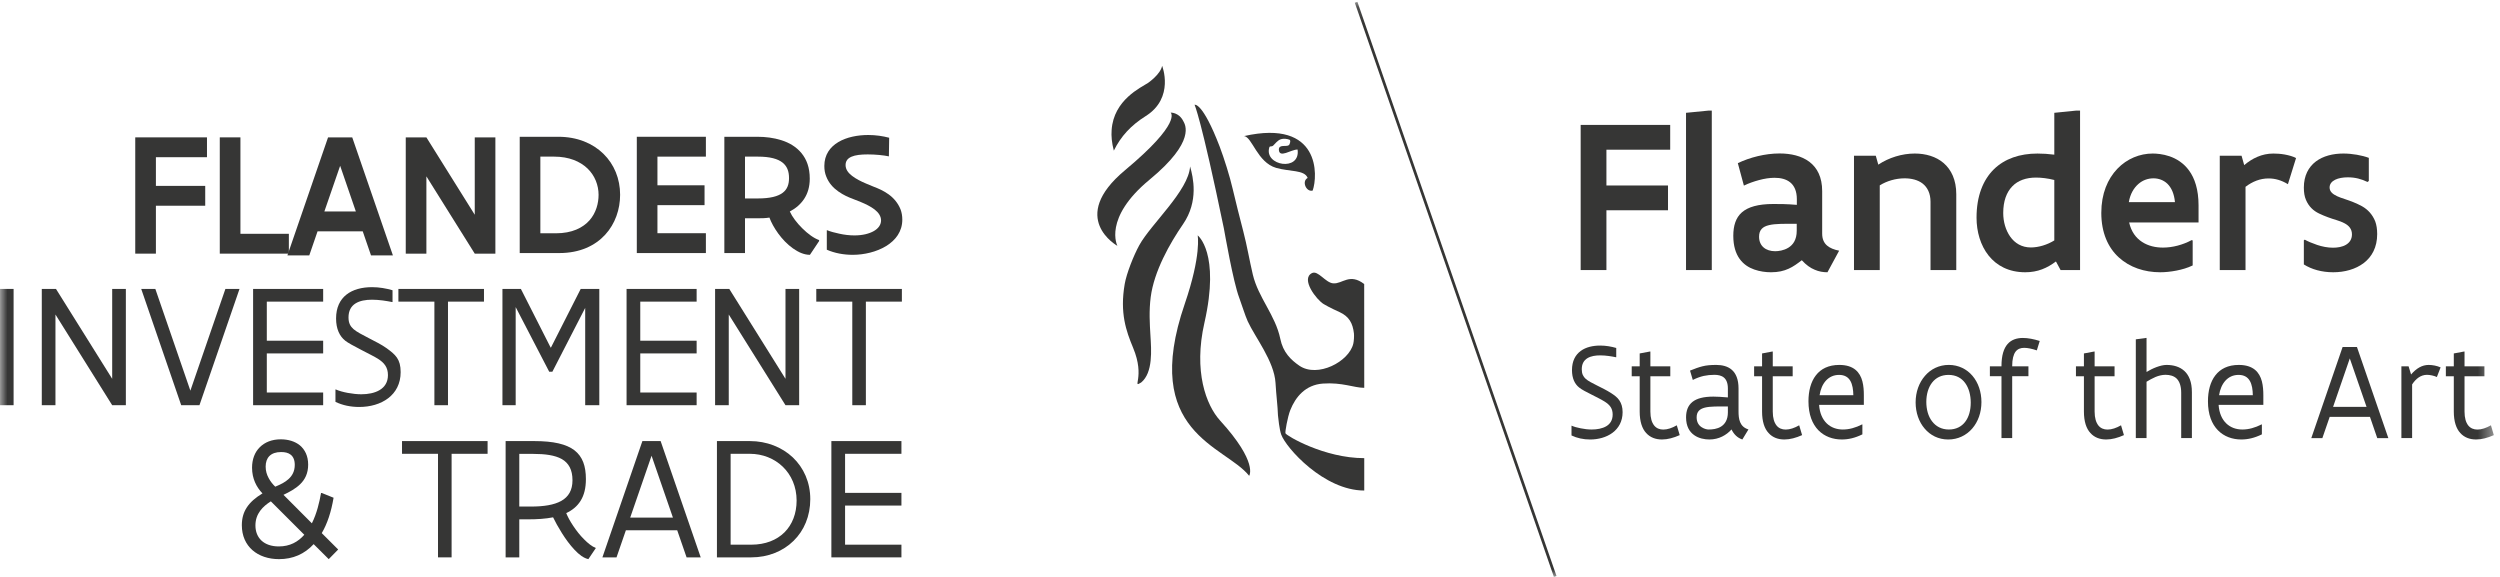 <?xml version="1.0" encoding="UTF-8"?>
<svg width="169px" height="39px" viewBox="0 0 169 39" version="1.1" xmlns="http://www.w3.org/2000/svg" xmlns:xlink="http://www.w3.org/1999/xlink">
    <!-- Generator: Sketch 52.6 (67491) - http://www.bohemiancoding.com/sketch -->
    <title>Group 6</title>
    <desc>Created with Sketch.</desc>
    <defs>
        <polygon id="path-1" points="0 39 168.584 39 168.584 0.125 0 0.125"></polygon>
    </defs>
    <g id="Nieuws" stroke="none" stroke-width="1" fill="none" fill-rule="evenodd">
        <g id="Nieuws-(detail)" transform="translate(-787, -4799)">
            <g id="Group-19" transform="translate(484, 4799)">
                <g id="Group-6" transform="translate(303, 0)">
                    <polygon id="Fill-1" fill="#363635" points="13.992 9.286 13.992 10.627 10.539 10.627 10.539 12.566 13.873 12.566 13.873 13.907 10.539 13.907 10.539 17.146 9.143 17.146 9.143 9.286"></polygon>
                    <polygon id="Fill-2" fill="#363635" points="16.253 9.286 16.253 15.805 19.527 15.805 19.527 17.146 14.857 17.146 14.857 9.286"></polygon>
                    <path d="M24.056,14.296 L22.994,11.207 L21.927,14.296 L24.056,14.296 Z M22.177,9.286 L23.811,9.286 L26.561,17.266 L25.081,17.266 L24.521,15.638 L21.467,15.638 L20.907,17.266 L19.429,17.266 L22.177,9.286 Z" id="Fill-3" fill="#363635"></path>
                    <polygon id="Fill-4" fill="#363635" points="28.824 17.146 27.429 17.146 27.429 9.286 28.824 9.286 32.093 14.517 32.093 9.286 33.488 9.286 33.488 17.146 32.093 17.146 28.824 11.922"></polygon>
                    <g id="Group-60">
                        <path d="M36.528,15.771 L37.573,15.771 C38.676,15.771 39.397,15.4 39.851,14.894 C40.298,14.387 40.464,13.737 40.464,13.171 C40.464,12.52 40.214,11.87 39.714,11.388 C39.213,10.91 38.461,10.588 37.464,10.588 L36.528,10.588 L36.528,15.771 Z M35.133,9.246 L37.74,9.246 C39.022,9.246 40.066,9.687 40.792,10.397 C41.52,11.107 41.92,12.091 41.92,13.165 C41.92,14.142 41.592,15.127 40.912,15.865 C40.232,16.605 39.206,17.107 37.805,17.107 L35.133,17.107 L35.133,9.246 Z" id="Fill-5" fill="#363635"></path>
                        <polygon id="Fill-7" fill="#363635" points="47.718 9.246 47.718 10.588 44.443 10.588 44.443 12.526 47.627 12.526 47.627 13.868 44.443 13.868 44.443 15.765 47.718 15.765 47.718 17.107 43.048 17.107 43.048 9.246"></polygon>
                        <path d="M50.362,13.415 L51.244,13.415 C52.055,13.415 52.58,13.277 52.902,13.039 C53.224,12.801 53.338,12.46 53.338,12.037 C53.338,11.608 53.224,11.25 52.902,10.993 C52.58,10.737 52.055,10.588 51.244,10.588 L50.362,10.588 L50.362,13.415 Z M48.966,9.247 L51.22,9.247 C51.74,9.247 52.3,9.312 52.824,9.479 C53.35,9.645 53.821,9.92 54.173,10.343 C54.525,10.767 54.74,11.321 54.74,12.079 C54.74,12.628 54.602,13.075 54.364,13.439 C54.125,13.802 53.791,14.089 53.391,14.297 C53.552,14.655 53.868,15.073 54.232,15.431 C54.596,15.795 55.013,16.105 55.372,16.229 L55.372,16.296 L54.751,17.226 C54.364,17.226 53.964,17.053 53.595,16.785 C53.224,16.522 52.885,16.164 52.61,15.788 C52.336,15.413 52.127,15.025 52.014,14.709 C51.757,14.751 51.488,14.756 51.22,14.756 L50.362,14.756 L50.362,17.106 L48.966,17.106 L48.966,9.247 Z" id="Fill-9" fill="#363635"></path>
                        <path d="M60.108,9.311 L60.089,10.57 C59.726,10.493 59.183,10.438 58.659,10.438 C58.199,10.438 57.817,10.48 57.56,10.594 C57.304,10.707 57.161,10.88 57.161,11.16 C57.161,11.447 57.334,11.685 57.597,11.887 C57.86,12.091 58.211,12.269 58.557,12.413 C58.729,12.491 58.896,12.556 59.059,12.621 C59.387,12.747 59.702,12.878 60.065,13.134 C60.43,13.397 60.71,13.738 60.877,14.155 C60.955,14.363 60.996,14.596 60.996,14.846 C60.996,15.651 60.543,16.242 59.899,16.636 C59.254,17.029 58.414,17.226 57.645,17.226 C57.03,17.226 56.416,17.112 55.892,16.88 L55.892,15.568 L55.909,15.562 C56.129,15.651 56.428,15.735 56.75,15.8 C57.072,15.872 57.423,15.914 57.764,15.914 C58.307,15.914 58.753,15.8 59.07,15.621 C59.38,15.443 59.559,15.192 59.559,14.9 C59.559,14.614 59.387,14.368 59.129,14.166 C58.868,13.964 58.527,13.796 58.181,13.653 C58.008,13.582 57.836,13.516 57.669,13.451 C57.334,13.325 57.03,13.194 56.672,12.943 C56.315,12.693 56.022,12.365 55.855,11.935 C55.766,11.72 55.725,11.483 55.725,11.22 C55.725,10.462 56.111,9.938 56.672,9.604 C57.232,9.27 57.973,9.126 58.694,9.126 C59.201,9.126 59.678,9.198 60.108,9.311" id="Fill-11" fill="#363635"></path>
                        <mask id="mask-2" fill="white">
                            <use xlink:href="#path-1"></use>
                        </mask>
                        <g id="Clip-14"></g>
                        <polygon id="Fill-13" fill="#363635" mask="url(#mask-2)" points="0 27.392 0.919 27.392 0.919 19.531 0 19.531"></polygon>
                        <polygon id="Fill-15" fill="#363635" mask="url(#mask-2)" points="3.749 27.392 2.825 27.392 2.825 19.532 3.785 19.532 7.584 25.608 7.584 19.532 8.508 19.532 8.508 27.392 7.584 27.392 3.749 21.261"></polygon>
                        <polygon id="Fill-16" fill="#363635" mask="url(#mask-2)" points="10.501 19.532 12.869 26.409 15.237 19.532 16.191 19.532 13.483 27.392 12.249 27.392 9.547 19.532"></polygon>
                        <polygon id="Fill-17" fill="#363635" mask="url(#mask-2)" points="21.846 19.532 21.846 20.39 18.036 20.39 18.036 23.032 21.846 23.032 21.846 23.891 18.036 23.891 18.036 26.534 21.846 26.534 21.846 27.392 17.11 27.392 17.11 19.532"></polygon>
                        <path d="M22.677,26.331 L22.695,26.325 C23.112,26.516 23.881,26.653 24.424,26.653 C25.331,26.653 26.225,26.325 26.225,25.358 C26.225,24.834 25.981,24.524 25.534,24.244 C25.158,24.005 23.661,23.301 23.339,23.032 C22.957,22.728 22.719,22.239 22.719,21.53 C22.719,20.051 23.774,19.412 25.152,19.412 C25.635,19.412 26.105,19.496 26.535,19.621 L26.535,20.408 L26.518,20.42 C26.159,20.349 25.653,20.26 25.152,20.26 C24.281,20.26 23.559,20.54 23.559,21.458 C23.559,21.846 23.685,22.06 23.9,22.251 C24.287,22.597 25.51,23.092 26.101,23.516 C26.744,23.974 27.084,24.279 27.084,25.156 C27.084,26.718 25.777,27.511 24.281,27.511 C23.709,27.511 23.153,27.399 22.677,27.165 L22.677,26.331 Z" id="Fill-18" fill="#363635" mask="url(#mask-2)"></path>
                        <polygon id="Fill-19" fill="#363635" mask="url(#mask-2)" points="32.717 19.532 32.717 20.39 30.284 20.39 30.284 27.392 29.365 27.392 29.365 20.39 26.932 20.39 26.932 19.532"></polygon>
                        <polygon id="Fill-20" fill="#363635" mask="url(#mask-2)" points="39.255 19.532 40.513 19.532 40.513 27.392 39.559 27.392 39.559 20.814 37.341 25.127 37.126 25.127 34.86 20.76 34.86 27.392 33.965 27.392 33.965 19.532 35.212 19.532 37.222 23.492 37.246 23.492"></polygon>
                        <polygon id="Fill-21" fill="#363635" mask="url(#mask-2)" points="47.092 19.532 47.092 20.39 43.282 20.39 43.282 23.032 47.092 23.032 47.092 23.891 43.282 23.891 43.282 26.534 47.092 26.534 47.092 27.392 42.356 27.392 42.356 19.532"></polygon>
                        <polygon id="Fill-22" fill="#363635" mask="url(#mask-2)" points="49.264 27.392 48.34 27.392 48.34 19.532 49.3 19.532 53.099 25.608 53.099 19.532 54.023 19.532 54.023 27.392 53.099 27.392 49.264 21.261"></polygon>
                        <polygon id="Fill-23" fill="#363635" mask="url(#mask-2)" points="60.967 19.532 60.967 20.39 58.533 20.39 58.533 27.392 57.615 27.392 57.615 20.39 55.181 20.39 55.181 19.532"></polygon>
                        <path d="M17.958,31.542 C17.958,31.833 18.036,32.089 18.16,32.317 C18.28,32.543 18.44,32.741 18.608,32.901 C18.626,32.896 18.638,32.883 18.655,32.878 L18.703,32.858 C18.966,32.746 19.27,32.603 19.508,32.382 C19.747,32.168 19.926,31.863 19.926,31.427 C19.926,31.094 19.824,30.879 19.658,30.742 C19.491,30.606 19.264,30.558 19.002,30.558 C18.292,30.558 17.958,30.945 17.958,31.542 Z M20.571,36.151 L18.31,33.891 C18.042,34.058 17.779,34.267 17.588,34.529 C17.391,34.798 17.267,35.12 17.267,35.519 C17.267,35.943 17.41,36.294 17.677,36.545 C17.946,36.795 18.346,36.939 18.846,36.939 C19.604,36.939 20.147,36.629 20.571,36.151 Z M21.751,33.325 L22.55,33.647 C22.389,34.607 22.126,35.4 21.751,36.039 L22.861,37.147 L22.222,37.798 L21.203,36.784 C20.582,37.458 19.795,37.798 18.864,37.798 C18.143,37.798 17.51,37.583 17.063,37.189 C16.616,36.795 16.348,36.223 16.348,35.502 C16.348,34.57 16.795,33.927 17.743,33.354 C17.338,32.931 17.039,32.359 17.039,31.618 C17.039,31.046 17.224,30.563 17.564,30.23 C17.899,29.896 18.381,29.698 18.978,29.698 C19.472,29.698 19.938,29.83 20.278,30.11 C20.612,30.397 20.832,30.819 20.832,31.41 C20.832,32.006 20.612,32.423 20.29,32.734 C19.967,33.049 19.55,33.265 19.163,33.45 L21.083,35.376 C21.416,34.709 21.59,33.962 21.703,33.325 L21.751,33.325 Z" id="Fill-24" fill="#363635" mask="url(#mask-2)"></path>
                        <polygon id="Fill-25" fill="#363635" mask="url(#mask-2)" points="32.961 29.817 32.961 30.677 30.528 30.677 30.528 37.678 29.609 37.678 29.609 30.677 27.176 30.677 27.176 29.817"></polygon>
                        <path d="M35.104,34.243 L35.897,34.243 C36.756,34.243 37.454,34.135 37.943,33.861 C38.432,33.587 38.7,33.14 38.7,32.465 C38.7,31.75 38.444,31.303 37.979,31.033 C37.513,30.772 36.852,30.683 36.046,30.683 L35.104,30.683 L35.104,34.243 Z M34.18,29.817 L36.105,29.817 C37.417,29.817 38.289,30.021 38.838,30.444 C39.387,30.873 39.607,31.511 39.607,32.388 C39.607,32.99 39.487,33.468 39.255,33.843 C39.022,34.224 38.688,34.494 38.277,34.685 C38.372,34.929 38.54,35.239 38.753,35.555 C38.963,35.871 39.213,36.193 39.481,36.456 C39.744,36.724 40.019,36.944 40.28,37.046 L39.774,37.797 C39.463,37.732 39.142,37.494 38.838,37.166 C38.527,36.838 38.236,36.438 37.985,36.038 C37.734,35.639 37.526,35.257 37.389,34.971 C36.881,35.072 36.303,35.108 35.677,35.108 L35.104,35.108 L35.104,37.678 L34.18,37.678 L34.18,29.817 Z" id="Fill-26" fill="#363635" mask="url(#mask-2)"></path>
                        <path d="M45.489,34.988 L44.045,30.808 L42.602,34.988 L45.489,34.988 Z M42.309,35.848 L41.677,37.678 L40.723,37.678 L43.425,29.818 L44.659,29.818 L47.368,37.678 L46.413,37.678 L45.78,35.848 L42.309,35.848 Z" id="Fill-27" fill="#363635" mask="url(#mask-2)"></path>
                        <path d="M49.39,36.82 L50.785,36.82 C51.74,36.82 52.503,36.51 53.033,35.985 C53.558,35.46 53.851,34.713 53.851,33.838 C53.851,32.901 53.493,32.108 52.92,31.553 C52.348,30.998 51.555,30.677 50.689,30.677 L49.39,30.677 L49.39,36.82 Z M48.465,29.817 L50.689,29.817 C51.835,29.817 52.861,30.229 53.595,30.921 C54.328,31.619 54.775,32.597 54.775,33.742 C54.775,34.887 54.352,35.871 53.643,36.563 C52.933,37.261 51.931,37.678 50.785,37.678 L48.465,37.678 L48.465,29.817 Z" id="Fill-28" fill="#363635" mask="url(#mask-2)"></path>
                        <polygon id="Fill-29" fill="#363635" mask="url(#mask-2)" points="60.937 29.817 60.937 30.677 57.127 30.677 57.127 33.318 60.937 33.318 60.937 34.176 57.127 34.176 57.127 36.82 60.937 36.82 60.937 37.678 56.201 37.678 56.201 29.817"></polygon>
                        <g id="Group-59" mask="url(#mask-2)">
                            <g transform="translate(74.143, 0)">
                                <g id="Group-45" stroke-width="1" fill="none">
                                    <polygon id="Fill-30" fill="#363635" points="32.71 8.444 38.762 8.444 38.762 10.12 34.451 10.12 34.451 12.539 38.614 12.539 38.614 14.214 34.451 14.214 34.451 18.256 32.71 18.256"></polygon>
                                    <polygon id="Fill-31" fill="#363635" points="39.832 7.626 41.35 7.477 41.574 7.477 41.574 18.256 39.832 18.256"></polygon>
                                    <path d="M47.316,15.129 C46.505,15.129 45.872,15.113 45.44,15.22 C45.009,15.321 44.77,15.545 44.77,16.001 C44.77,16.632 45.225,16.982 45.858,16.982 C46.073,16.982 46.438,16.939 46.752,16.744 C47.063,16.551 47.316,16.215 47.316,15.598 L47.316,15.129 Z M49.393,18.405 C49.102,18.405 48.819,18.359 48.529,18.233 C48.24,18.115 47.95,17.913 47.659,17.592 C47.354,17.823 47.087,18.024 46.767,18.166 C46.438,18.316 46.073,18.405 45.576,18.405 C45.217,18.405 44.823,18.353 44.443,18.219 C44.063,18.085 43.714,17.862 43.452,17.496 C43.193,17.133 43.028,16.627 43.028,15.941 C43.028,15.264 43.193,14.719 43.609,14.355 C44.027,13.991 44.704,13.79 45.739,13.79 C46.155,13.79 46.639,13.79 47.324,13.848 L47.324,13.463 C47.324,12.925 47.152,12.553 46.878,12.331 C46.603,12.105 46.23,12.019 45.814,12.019 C45.484,12.019 45.121,12.077 44.764,12.174 C44.407,12.271 44.049,12.397 43.744,12.547 L43.334,11.029 C44.146,10.64 45.18,10.374 46.155,10.374 C46.922,10.374 47.636,10.536 48.172,10.939 C48.7,11.341 49.036,11.973 49.036,12.918 L49.036,15.793 C49.036,16.157 49.155,16.417 49.363,16.597 C49.566,16.774 49.848,16.879 50.183,16.947 L49.393,18.405 Z" id="Fill-32" fill="#363635"></path>
                                    <path d="M51.187,10.528 L52.66,10.528 L52.83,11.13 C53.545,10.656 54.432,10.379 55.296,10.379 C56.032,10.379 56.738,10.581 57.253,11.028 C57.766,11.475 58.101,12.168 58.101,13.125 L58.101,18.256 L56.36,18.256 L56.36,13.641 C56.36,13.067 56.15,12.665 55.83,12.411 C55.51,12.16 55.064,12.055 54.61,12.055 C54.014,12.055 53.403,12.233 52.928,12.532 L52.928,18.256 L51.187,18.256 L51.187,10.528 Z" id="Fill-33" fill="#363635"></path>
                                    <path d="M64.728,12.167 C64.288,12.054 63.843,12.004 63.492,12.004 C62.83,12.004 62.271,12.196 61.886,12.598 C61.497,13 61.275,13.597 61.275,14.4 C61.275,14.987 61.438,15.56 61.749,16 C62.062,16.439 62.524,16.728 63.143,16.728 C63.671,16.728 64.259,16.544 64.728,16.253 L64.728,12.167 Z M66.469,18.255 L65.152,18.255 L64.839,17.675 C64.244,18.12 63.617,18.405 62.761,18.405 C61.653,18.405 60.828,17.957 60.283,17.272 C59.74,16.588 59.471,15.667 59.471,14.712 C59.471,13.253 59.911,12.167 60.641,11.445 C61.371,10.728 62.397,10.38 63.59,10.38 C63.939,10.38 64.318,10.403 64.728,10.455 L64.728,7.626 L66.201,7.477 L66.469,7.477 L66.469,18.255 Z" id="Fill-34" fill="#363635"></path>
                                    <path d="M72.884,13.662 C72.832,13.097 72.647,12.695 72.378,12.426 C72.108,12.167 71.767,12.055 71.432,12.055 C71.075,12.055 70.71,12.174 70.414,12.435 C70.106,12.703 69.86,13.106 69.766,13.662 L72.884,13.662 Z M74.082,16.254 L74.082,17.943 C73.732,18.114 73.36,18.218 72.982,18.293 C72.593,18.368 72.215,18.405 71.887,18.405 C70.814,18.405 69.824,18.07 69.095,17.407 C68.364,16.744 67.905,15.733 67.905,14.392 C67.905,13.09 68.336,12.091 68.992,11.407 C69.639,10.729 70.511,10.379 71.379,10.379 C71.626,10.379 72.065,10.41 72.52,10.566 C72.975,10.723 73.473,11.019 73.843,11.535 C74.216,12.048 74.479,12.807 74.479,13.879 L74.479,15.04 L69.787,15.04 C69.929,15.666 70.249,16.089 70.666,16.358 C71.075,16.626 71.575,16.737 72.072,16.737 C72.728,16.737 73.42,16.551 74.015,16.231 L74.082,16.254 Z" id="Fill-35" fill="#363635"></path>
                                    <path d="M80.52,12.451 C80.081,12.182 79.649,12.062 79.21,12.062 C78.644,12.062 78.122,12.271 77.654,12.628 L77.654,18.255 L75.913,18.255 L75.913,10.527 L77.386,10.527 L77.565,11.162 C78.101,10.709 78.756,10.38 79.53,10.38 C79.738,10.38 80.027,10.394 80.31,10.446 C80.593,10.5 80.87,10.574 81.07,10.685 L80.52,12.451 Z" id="Fill-36" fill="#363635"></path>
                                    <path d="M81.597,16.245 L81.658,16.201 C81.873,16.321 82.169,16.447 82.505,16.56 C82.833,16.669 83.205,16.745 83.57,16.745 C83.874,16.745 84.202,16.693 84.447,16.545 C84.686,16.403 84.849,16.178 84.849,15.843 C84.849,15.479 84.642,15.249 84.343,15.092 C84.189,15.011 84.016,14.943 83.823,14.884 C83.429,14.765 83.019,14.623 82.632,14.436 C82.238,14.25 81.925,13.954 81.738,13.507 C81.641,13.283 81.597,13.009 81.597,12.68 C81.597,11.869 81.917,11.288 82.408,10.916 C82.901,10.545 83.562,10.379 84.27,10.379 C84.864,10.379 85.534,10.5 85.989,10.671 L85.989,12.233 L85.901,12.301 C85.483,12.1 85.074,11.987 84.567,11.987 C84.24,11.987 83.935,12.04 83.711,12.152 C83.488,12.264 83.338,12.435 83.338,12.673 C83.338,12.948 83.539,13.12 83.845,13.263 C83.993,13.329 84.165,13.396 84.359,13.455 C84.738,13.58 85.146,13.731 85.534,13.945 C85.921,14.163 86.235,14.498 86.422,14.965 C86.51,15.204 86.555,15.487 86.555,15.823 C86.555,16.714 86.197,17.363 85.647,17.78 C85.097,18.202 84.351,18.405 83.584,18.405 C82.81,18.405 82.126,18.211 81.597,17.876 L81.597,16.245 Z" id="Fill-37" fill="#363635"></path>
                                    <path d="M18.076,19.2 C17.079,18.439 16.61,19.204 15.983,19.155 C15.454,19.112 14.958,18.255 14.547,18.461 C13.762,18.857 14.859,20.269 15.337,20.555 C15.76,20.808 16.295,21.043 16.424,21.104 C17.051,21.397 17.303,21.843 17.383,22.538 C17.401,22.699 17.383,23.061 17.34,23.231 C17.055,24.451 14.92,25.56 13.694,24.722 C13.116,24.325 12.588,23.813 12.406,22.908 C12.075,21.306 10.919,20.128 10.547,18.559 C10.322,17.608 10.155,16.601 9.904,15.642 C9.652,14.652 9.393,13.671 9.187,12.77 C8.996,11.932 8.6,10.682 8.311,9.92 C7.138,6.861 6.609,7.083 6.609,7.083 C6.609,7.083 7.036,7.932 8.588,15.429 C8.649,15.737 9.215,19.039 9.628,20.127 C9.775,20.515 10.032,21.349 10.202,21.717 C10.694,22.792 11.998,24.421 12.082,25.888 C12.131,26.738 12.228,27.44 12.248,28.081 C12.265,28.269 12.346,29.035 12.466,29.375 C12.785,30.269 15.353,33.16 18.08,33.16 L18.08,30.971 C15.371,30.971 12.819,29.452 12.755,29.291 C12.716,29.22 12.897,28.186 13.081,27.723 C13.435,26.832 14.105,26.017 15.281,25.93 C16.594,25.835 17.386,26.217 18.08,26.217 L18.076,19.2 Z" id="Fill-38" fill="#363635"></path>
                                    <path d="M6.307,11.251 C6.206,12.893 3.67,15.133 2.876,16.57 C2.485,17.28 2.01,18.492 1.888,19.195 C1.55,21.153 1.979,22.368 2.456,23.513 C3.294,25.526 2.342,26.264 2.997,25.858 C3.81,25.196 3.686,23.65 3.627,22.685 C3.579,21.904 3.525,21.013 3.645,20.082 C3.872,18.336 4.929,16.461 5.83,15.155 C6.902,13.592 6.513,11.978 6.307,11.251" id="Fill-39" fill="#363635"></path>
                                    <path d="M6.818,15.909 C6.818,15.909 7.089,17.208 5.944,20.549 C2.947,29.284 8.669,30.112 10.3,32.165 C10.3,32.165 10.932,31.276 8.335,28.429 C7.387,27.386 6.53,25.096 7.276,21.82 C8.355,17.076 6.818,15.909 6.818,15.909" id="Fill-40" fill="#363635"></path>
                                    <path d="M1.152,10.183 C1.015,9.666 0.972,9.206 1.003,8.792 C1.14,6.739 3.005,5.91 3.469,5.602 C3.469,5.602 4.307,5.029 4.417,4.449 C4.417,4.449 5.274,6.61 3.307,7.847 C2.307,8.477 1.628,9.213 1.152,10.183" id="Fill-41" fill="#363635"></path>
                                    <path d="M5.852,8.196 C5.959,8.405 6.733,9.537 3.566,12.147 C0.408,14.756 1.394,16.621 1.394,16.621 C1.394,16.621 -1.977,14.746 1.908,11.507 C5.789,8.269 4.994,7.612 4.994,7.612 C4.994,7.612 5.549,7.586 5.852,8.196" id="Fill-42" fill="#363635"></path>
                                    <path d="M11.663,9.964 C11.709,9.843 11.775,9.942 11.913,9.853 C12.062,9.716 12.212,9.486 12.453,9.409 C12.624,9.356 12.861,9.381 13.02,9.443 C13.129,9.468 13.063,9.745 12.982,9.814 C12.812,9.944 12.308,9.734 12.308,10.113 C12.328,10.734 13.145,10.093 13.574,10.11 C13.781,11.625 11.29,11.208 11.663,9.964 M9.959,9.198 C10.504,9.269 10.854,10.976 12.119,11.347 C13.049,11.617 14.036,11.468 14.255,12.028 C13.83,12.254 14.164,13.004 14.594,12.882 C14.949,11.886 15.125,8.036 9.959,9.198" id="Fill-43" fill="#363635"></path>
                                    <polygon id="Fill-44" fill="#363635" points="30.901 39 17.442 0.186 17.618 0.125 31.078 38.939"></polygon>
                                </g>
                                <path d="M32.091,28.782 L32.105,28.778 C32.259,28.848 32.478,28.909 32.712,28.954 C32.947,29.002 33.203,29.035 33.459,29.035 C33.821,29.035 34.177,28.969 34.437,28.816 C34.699,28.661 34.873,28.408 34.873,28.022 C34.873,27.61 34.681,27.367 34.33,27.146 C34.086,26.993 33.749,26.83 33.428,26.665 C33.106,26.502 32.792,26.347 32.61,26.198 C32.309,25.96 32.123,25.576 32.123,25.019 C32.123,24.402 32.357,23.986 32.712,23.725 C33.067,23.462 33.545,23.36 34.032,23.36 C34.409,23.36 34.78,23.425 35.115,23.523 L35.115,24.142 L35.102,24.151 C34.821,24.094 34.424,24.023 34.032,24.023 C33.713,24.023 33.403,24.07 33.171,24.211 C32.937,24.352 32.784,24.589 32.784,24.962 C32.784,25.267 32.881,25.459 33.05,25.609 C33.212,25.754 33.489,25.895 33.805,26.053 C34.123,26.211 34.475,26.384 34.773,26.576 C34.994,26.72 35.189,26.862 35.324,27.063 C35.461,27.267 35.545,27.52 35.545,27.862 C35.545,28.493 35.269,28.954 34.859,29.259 C34.448,29.565 33.896,29.71 33.349,29.71 C32.899,29.71 32.465,29.618 32.091,29.437 L32.091,28.782 Z" id="Fill-46" fill="#363635"></path>
                                <path d="M36.161,24.762 L36.7,24.762 L36.7,23.893 L37.376,23.766 L37.423,23.766 L37.423,24.762 L38.769,24.762 L38.769,25.435 L37.423,25.435 L37.423,27.821 C37.423,28.263 37.52,28.563 37.676,28.76 C37.831,28.955 38.049,29.039 38.297,29.039 C38.577,29.039 38.892,28.933 39.208,28.75 L39.406,29.414 C38.994,29.599 38.588,29.709 38.209,29.709 C37.784,29.709 37.414,29.578 37.138,29.272 C36.863,28.975 36.7,28.498 36.7,27.821 L36.7,25.435 L36.161,25.435 L36.161,24.762 Z" id="Fill-47" fill="#363635"></path>
                                <path d="M42.662,27.478 C41.996,27.475 41.466,27.464 41.107,27.554 C40.746,27.647 40.55,27.835 40.55,28.213 C40.55,28.567 40.715,28.774 40.901,28.888 C41.083,29.007 41.28,29.035 41.355,29.035 C41.612,29.035 41.939,29.003 42.202,28.835 C42.461,28.67 42.662,28.38 42.662,27.871 L42.662,27.478 Z M43.64,29.709 C43.299,29.597 43.061,29.349 42.907,29.03 C42.738,29.221 42.524,29.39 42.275,29.511 C42.027,29.634 41.733,29.709 41.411,29.709 C41.089,29.709 40.694,29.638 40.382,29.414 C40.064,29.189 39.835,28.816 39.835,28.213 C39.835,27.763 39.966,27.412 40.265,27.17 C40.565,26.931 41.027,26.811 41.685,26.811 C41.948,26.811 42.233,26.83 42.662,26.866 L42.662,26.263 C42.662,25.902 42.56,25.664 42.396,25.525 C42.229,25.384 41.996,25.338 41.748,25.338 C41.498,25.338 41.266,25.362 41.027,25.412 C40.788,25.469 40.55,25.552 40.29,25.684 L40.102,25.053 C40.425,24.923 40.677,24.828 40.944,24.762 C41.204,24.696 41.485,24.669 41.874,24.669 C42.27,24.669 42.654,24.758 42.929,25 C43.206,25.244 43.382,25.643 43.382,26.263 L43.382,27.805 C43.382,28.063 43.398,28.319 43.491,28.54 C43.585,28.764 43.753,28.936 44.052,29.03 L43.64,29.709 Z" id="Fill-48" fill="#363635"></path>
                                <path d="M44.435,24.762 L44.973,24.762 L44.973,23.893 L45.648,23.766 L45.696,23.766 L45.696,24.762 L47.042,24.762 L47.042,25.435 L45.696,25.435 L45.696,27.821 C45.696,28.263 45.794,28.563 45.949,28.76 C46.103,28.955 46.323,29.039 46.57,29.039 C46.851,29.039 47.164,28.933 47.482,28.75 L47.679,29.414 C47.267,29.599 46.861,29.709 46.483,29.709 C46.058,29.709 45.687,29.578 45.412,29.272 C45.135,28.975 44.973,28.498 44.973,27.821 L44.973,25.435 L44.435,25.435 L44.435,24.762 Z" id="Fill-49" fill="#363635"></path>
                                <path d="M51.143,26.717 C51.137,26.342 51.085,26.001 50.942,25.749 C50.796,25.497 50.557,25.343 50.179,25.343 C49.81,25.343 49.515,25.487 49.291,25.729 C49.066,25.974 48.922,26.318 48.861,26.717 L51.143,26.717 Z M51.853,27.371 L48.829,27.371 C48.865,27.932 49.062,28.349 49.347,28.624 C49.633,28.899 50.015,29.035 50.431,29.035 C50.867,29.035 51.297,28.913 51.74,28.688 L51.754,28.694 L51.754,29.363 C51.251,29.609 50.81,29.709 50.361,29.709 C49.758,29.709 49.194,29.508 48.781,29.086 C48.371,28.665 48.109,28.025 48.109,27.127 C48.109,26.437 48.267,25.814 48.609,25.375 C48.945,24.935 49.463,24.669 50.194,24.669 C50.693,24.669 51.039,24.796 51.286,24.997 C51.53,25.198 51.675,25.472 51.754,25.777 C51.834,26.081 51.853,26.412 51.853,26.717 L51.853,27.371 Z" id="Fill-50" fill="#363635"></path>
                                <path d="M56.076,27.166 C56.076,27.67 56.202,28.142 56.462,28.479 C56.719,28.819 57.096,29.035 57.601,29.035 C58.087,29.035 58.457,28.839 58.704,28.515 C58.953,28.193 59.079,27.736 59.079,27.216 C59.079,26.707 58.953,26.236 58.704,25.895 C58.457,25.553 58.083,25.343 57.576,25.343 C57.092,25.343 56.719,25.538 56.465,25.865 C56.212,26.192 56.076,26.657 56.076,27.166 M55.353,27.202 C55.353,26.497 55.586,25.865 55.984,25.408 C56.376,24.951 56.937,24.668 57.595,24.668 C58.256,24.668 58.815,24.954 59.199,25.408 C59.583,25.86 59.802,26.487 59.802,27.179 C59.802,27.886 59.574,28.512 59.18,28.969 C58.784,29.427 58.218,29.71 57.559,29.71 C56.891,29.71 56.344,29.424 55.96,28.969 C55.577,28.522 55.353,27.895 55.353,27.202" id="Fill-51" fill="#363635"></path>
                                <path d="M60.373,24.762 L61.157,24.762 L61.157,24.743 C61.157,24.028 61.312,23.551 61.569,23.258 C61.826,22.963 62.191,22.846 62.605,22.846 C62.962,22.846 63.346,22.925 63.743,23.05 L63.546,23.686 C63.228,23.579 62.933,23.514 62.691,23.514 C62.448,23.514 62.248,23.589 62.106,23.776 C61.968,23.967 61.881,24.277 61.881,24.743 L61.881,24.762 L62.979,24.762 L62.979,25.431 L61.881,25.431 L61.881,29.615 L61.157,29.615 L61.157,25.431 L60.373,25.431 L60.373,24.762 Z" id="Fill-52" fill="#363635"></path>
                                <path d="M66.191,24.762 L66.73,24.762 L66.73,23.893 L67.406,23.766 L67.453,23.766 L67.453,24.762 L68.801,24.762 L68.801,25.435 L67.453,25.435 L67.453,27.821 C67.453,28.263 67.553,28.563 67.706,28.76 C67.861,28.955 68.081,29.039 68.327,29.039 C68.609,29.039 68.922,28.933 69.239,28.75 L69.435,29.414 C69.025,29.599 68.618,29.709 68.238,29.709 C67.813,29.709 67.444,29.578 67.169,29.272 C66.893,28.975 66.73,28.498 66.73,27.821 L66.73,25.435 L66.191,25.435 L66.191,24.762 Z" id="Fill-53" fill="#363635"></path>
                                <path d="M70.238,22.939 L70.917,22.846 L70.963,22.846 L70.963,25.145 C71.156,25.029 71.389,24.907 71.627,24.819 C71.866,24.731 72.105,24.669 72.314,24.669 C72.778,24.669 73.203,24.787 73.521,25.077 C73.834,25.366 74.029,25.823 74.029,26.51 L74.029,29.615 L73.306,29.615 L73.306,26.549 C73.306,26.081 73.183,25.777 72.997,25.59 C72.805,25.408 72.539,25.337 72.245,25.337 C72.02,25.337 71.789,25.393 71.571,25.483 C71.351,25.576 71.15,25.693 70.963,25.805 L70.963,29.615 L70.238,29.615 L70.238,22.939 Z" id="Fill-54" fill="#363635"></path>
                                <path d="M78.148,26.717 C78.142,26.342 78.092,26.001 77.947,25.749 C77.802,25.497 77.563,25.343 77.184,25.343 C76.815,25.343 76.52,25.487 76.298,25.729 C76.074,25.974 75.927,26.318 75.866,26.717 L78.148,26.717 Z M78.859,27.371 L75.835,27.371 C75.872,27.932 76.067,28.349 76.354,28.624 C76.638,28.899 77.021,29.035 77.438,29.035 C77.871,29.035 78.302,28.913 78.744,28.688 L78.76,28.694 L78.76,29.363 C78.255,29.609 77.815,29.709 77.365,29.709 C76.765,29.709 76.198,29.508 75.788,29.086 C75.375,28.665 75.115,28.025 75.115,27.127 C75.115,26.437 75.272,25.814 75.614,25.375 C75.951,24.935 76.47,24.669 77.199,24.669 C77.698,24.669 78.044,24.796 78.293,24.997 C78.535,25.198 78.68,25.472 78.76,25.777 C78.838,26.081 78.859,26.412 78.859,26.717 L78.859,27.371 Z" id="Fill-55" fill="#363635"></path>
                                <path d="M83.573,27.506 L85.836,27.506 L84.703,24.229 L83.573,27.506 Z M86.066,28.179 L83.345,28.179 L82.849,29.616 L82.101,29.616 L84.218,23.455 L85.186,23.455 L87.309,29.616 L86.559,29.616 L86.066,28.179 Z" id="Fill-56" fill="#363635"></path>
                                <path d="M88.191,24.762 L88.677,24.762 L88.846,25.314 C89.205,24.898 89.589,24.669 90.038,24.669 C90.154,24.669 90.3,24.684 90.444,24.711 C90.589,24.74 90.73,24.786 90.842,24.837 L90.589,25.487 C90.406,25.399 90.122,25.338 89.922,25.338 C89.495,25.338 89.164,25.608 88.916,25.988 L88.916,29.615 L88.191,29.615 L88.191,24.762 Z" id="Fill-57" fill="#363635"></path>
                                <path d="M91.197,24.762 L91.734,24.762 L91.734,23.893 L92.411,23.766 L92.459,23.766 L92.459,24.762 L93.804,24.762 L93.804,25.435 L92.459,25.435 L92.459,27.821 C92.459,28.263 92.556,28.563 92.71,28.76 C92.866,28.955 93.084,29.039 93.333,29.039 C93.613,29.039 93.927,28.933 94.244,28.75 L94.44,29.414 C94.03,29.599 93.622,29.709 93.244,29.709 C92.819,29.709 92.45,29.578 92.173,29.272 C91.899,28.975 91.734,28.498 91.734,27.821 L91.734,25.435 L91.197,25.435 L91.197,24.762 Z" id="Fill-58" fill="#363635"></path>
                            </g>
                        </g>
                    </g>
                </g>
            </g>
        </g>
    </g>
</svg>
